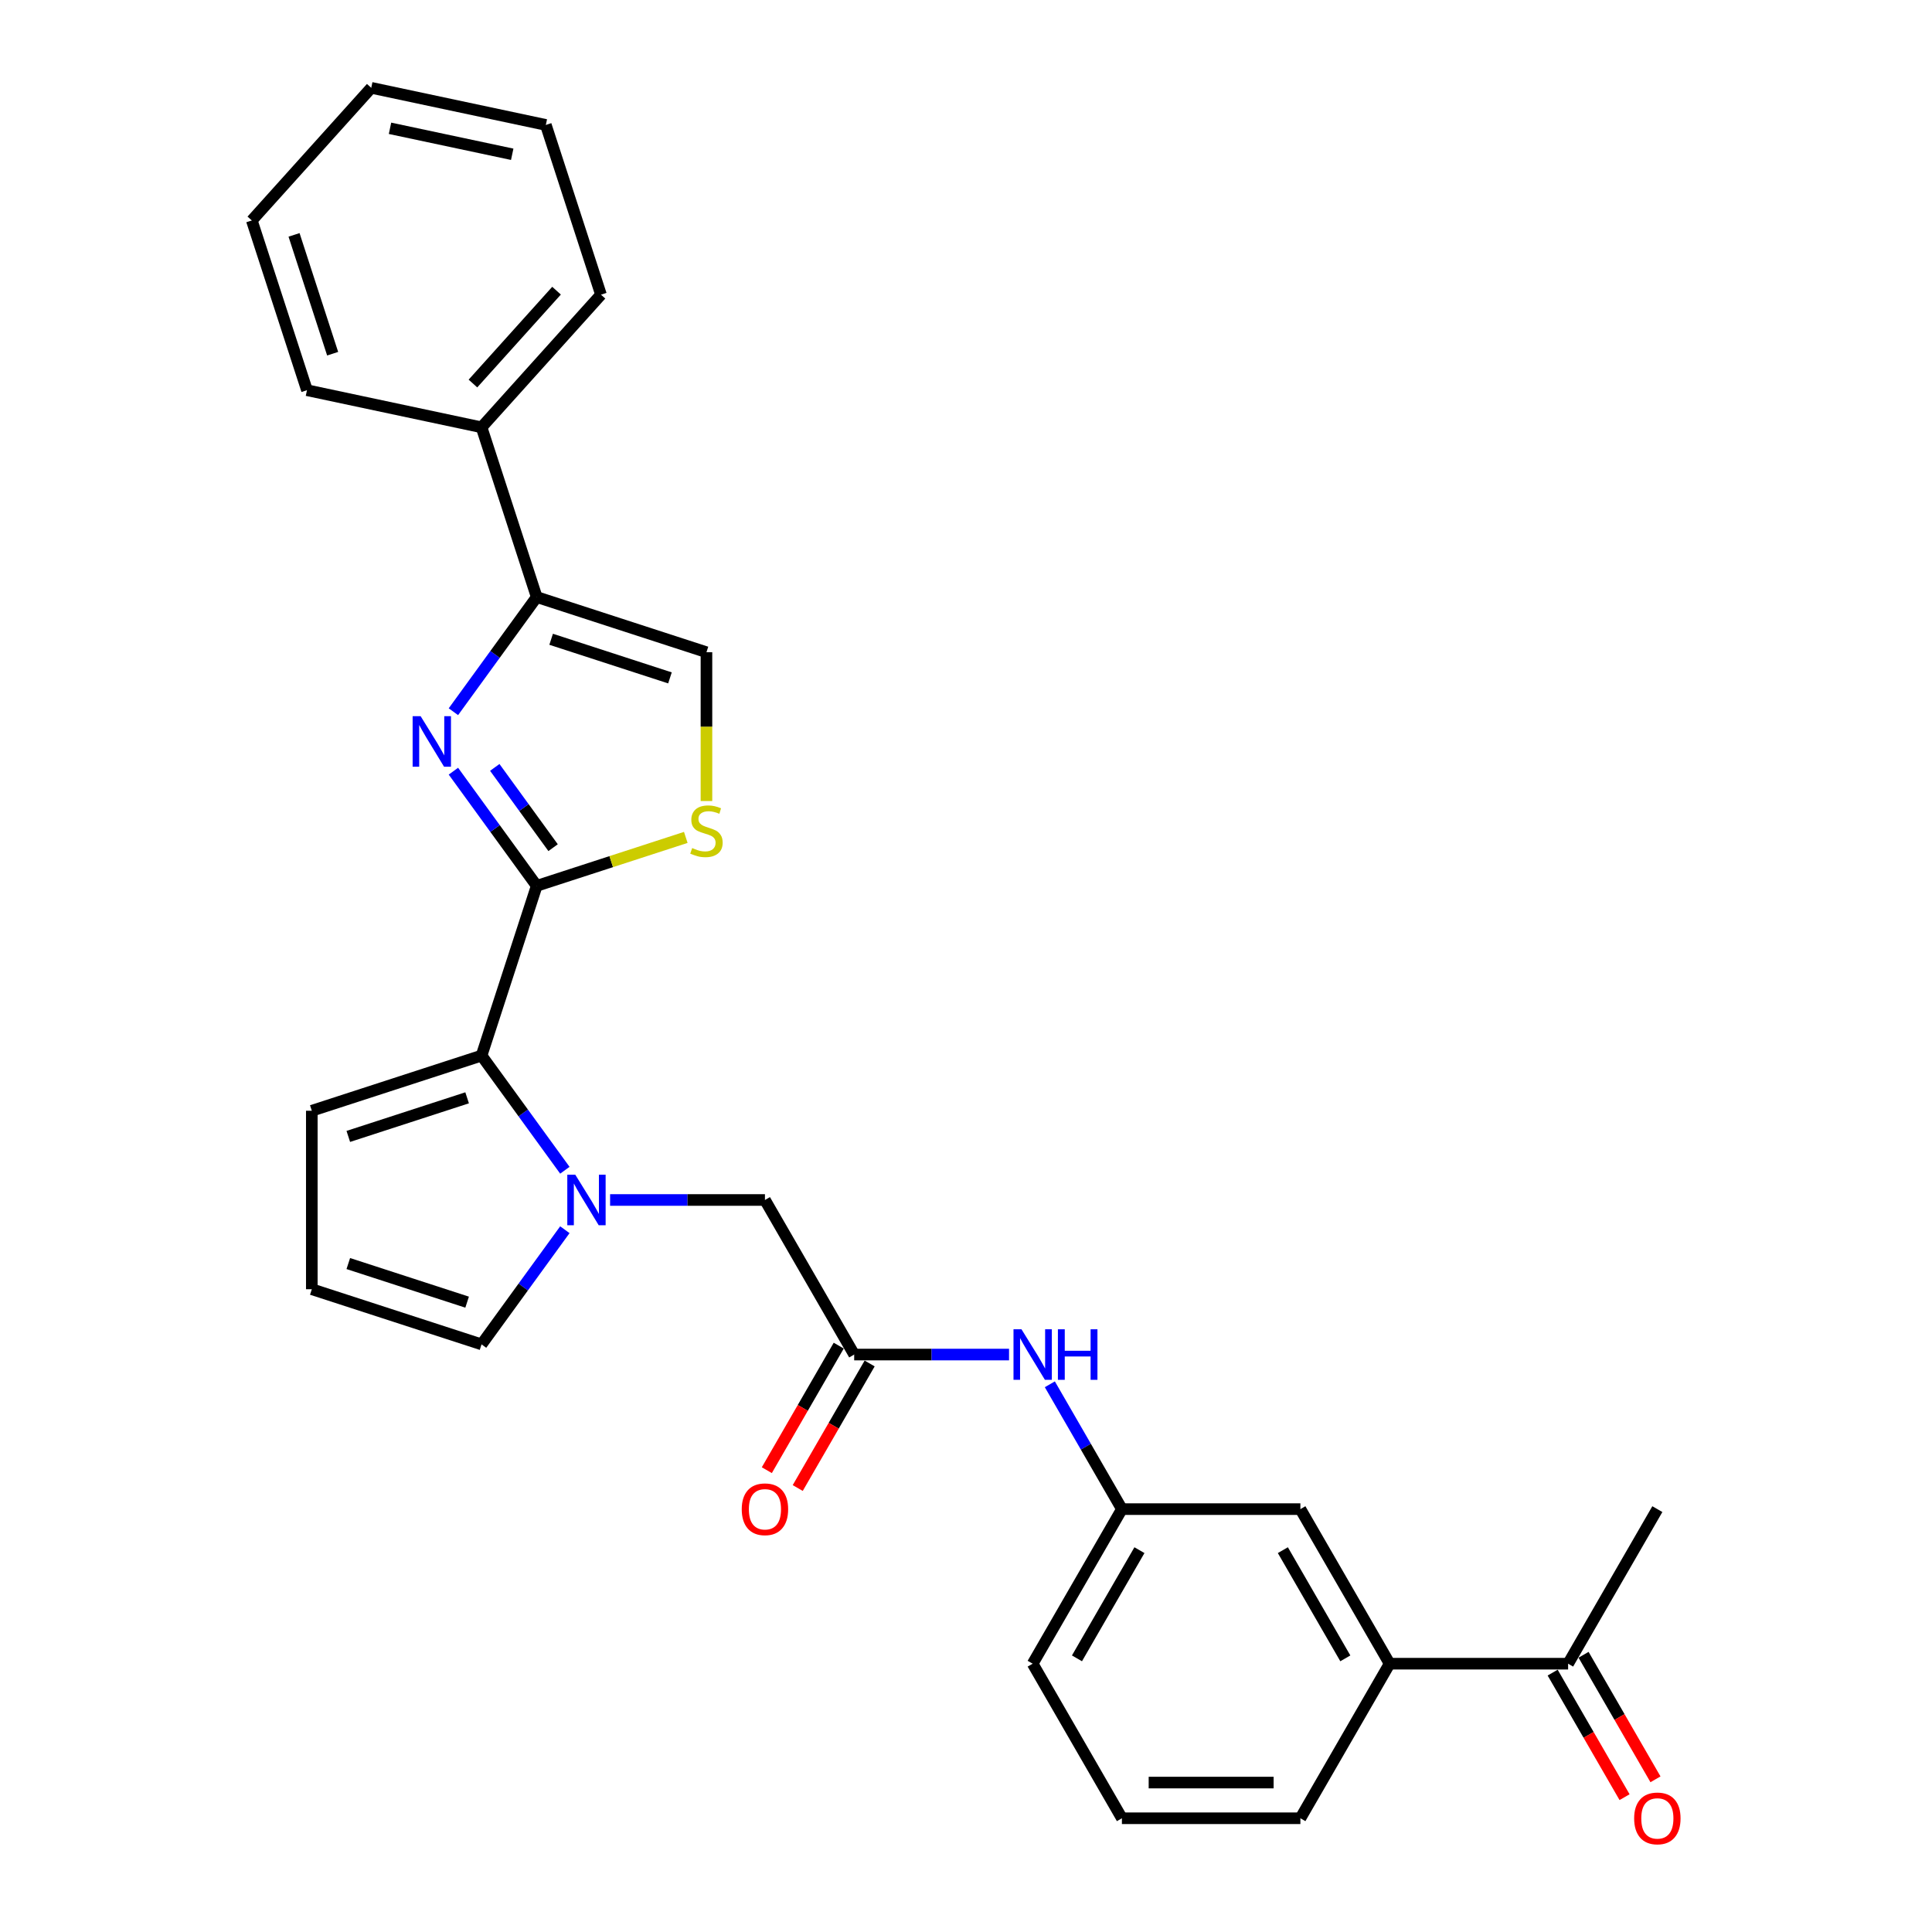 <?xml version='1.0' encoding='iso-8859-1'?>
<svg version='1.1' baseProfile='full'
              xmlns='http://www.w3.org/2000/svg'
                      xmlns:rdkit='http://www.rdkit.org/xml'
                      xmlns:xlink='http://www.w3.org/1999/xlink'
                  xml:space='preserve'
width='1000px' height='1000px' viewBox='0 0 1000 1000'>
<!-- END OF HEADER -->
<rect style='opacity:1.0;fill:#FFFFFF;stroke:none' width='1000' height='1000' x='0' y='0'> </rect>
<path class='bond-0' d='M 277.8,458.512 L 256.24,428.838' style='fill:none;fill-rule:evenodd;stroke:#000000;stroke-width:6px;stroke-linecap:butt;stroke-linejoin:miter;stroke-opacity:1' />
<path class='bond-0' d='M 256.24,428.838 L 234.681,399.164' style='fill:none;fill-rule:evenodd;stroke:#0000FF;stroke-width:6px;stroke-linecap:butt;stroke-linejoin:miter;stroke-opacity:1' />
<path class='bond-0' d='M 286.279,438.75 L 271.188,417.978' style='fill:none;fill-rule:evenodd;stroke:#000000;stroke-width:6px;stroke-linecap:butt;stroke-linejoin:miter;stroke-opacity:1' />
<path class='bond-0' d='M 271.188,417.978 L 256.096,397.206' style='fill:none;fill-rule:evenodd;stroke:#0000FF;stroke-width:6px;stroke-linecap:butt;stroke-linejoin:miter;stroke-opacity:1' />
<path class='bond-2' d='M 277.8,458.512 L 249.252,546.372' style='fill:none;fill-rule:evenodd;stroke:#000000;stroke-width:6px;stroke-linecap:butt;stroke-linejoin:miter;stroke-opacity:1' />
<path class='bond-4' d='M 277.8,458.512 L 316.381,445.976' style='fill:none;fill-rule:evenodd;stroke:#000000;stroke-width:6px;stroke-linecap:butt;stroke-linejoin:miter;stroke-opacity:1' />
<path class='bond-4' d='M 316.381,445.976 L 354.962,433.44' style='fill:none;fill-rule:evenodd;stroke:#CCCC00;stroke-width:6px;stroke-linecap:butt;stroke-linejoin:miter;stroke-opacity:1' />
<path class='bond-3' d='M 234.681,368.383 L 256.24,338.709' style='fill:none;fill-rule:evenodd;stroke:#0000FF;stroke-width:6px;stroke-linecap:butt;stroke-linejoin:miter;stroke-opacity:1' />
<path class='bond-3' d='M 256.24,338.709 L 277.8,309.035' style='fill:none;fill-rule:evenodd;stroke:#000000;stroke-width:6px;stroke-linecap:butt;stroke-linejoin:miter;stroke-opacity:1' />
<path class='bond-1' d='M 292.371,605.72 L 270.811,576.046' style='fill:none;fill-rule:evenodd;stroke:#0000FF;stroke-width:6px;stroke-linecap:butt;stroke-linejoin:miter;stroke-opacity:1' />
<path class='bond-1' d='M 270.811,576.046 L 249.252,546.372' style='fill:none;fill-rule:evenodd;stroke:#000000;stroke-width:6px;stroke-linecap:butt;stroke-linejoin:miter;stroke-opacity:1' />
<path class='bond-7' d='M 315.784,621.111 L 355.859,621.111' style='fill:none;fill-rule:evenodd;stroke:#0000FF;stroke-width:6px;stroke-linecap:butt;stroke-linejoin:miter;stroke-opacity:1' />
<path class='bond-7' d='M 355.859,621.111 L 395.934,621.111' style='fill:none;fill-rule:evenodd;stroke:#000000;stroke-width:6px;stroke-linecap:butt;stroke-linejoin:miter;stroke-opacity:1' />
<path class='bond-8' d='M 292.371,636.501 L 270.811,666.175' style='fill:none;fill-rule:evenodd;stroke:#0000FF;stroke-width:6px;stroke-linecap:butt;stroke-linejoin:miter;stroke-opacity:1' />
<path class='bond-8' d='M 270.811,666.175 L 249.252,695.849' style='fill:none;fill-rule:evenodd;stroke:#000000;stroke-width:6px;stroke-linecap:butt;stroke-linejoin:miter;stroke-opacity:1' />
<path class='bond-11' d='M 249.252,546.372 L 161.392,574.92' style='fill:none;fill-rule:evenodd;stroke:#000000;stroke-width:6px;stroke-linecap:butt;stroke-linejoin:miter;stroke-opacity:1' />
<path class='bond-11' d='M 241.782,568.226 L 180.28,588.21' style='fill:none;fill-rule:evenodd;stroke:#000000;stroke-width:6px;stroke-linecap:butt;stroke-linejoin:miter;stroke-opacity:1' />
<path class='bond-15' d='M 277.8,309.035 L 249.252,221.175' style='fill:none;fill-rule:evenodd;stroke:#000000;stroke-width:6px;stroke-linecap:butt;stroke-linejoin:miter;stroke-opacity:1' />
<path class='bond-28' d='M 277.8,309.035 L 365.66,337.583' style='fill:none;fill-rule:evenodd;stroke:#000000;stroke-width:6px;stroke-linecap:butt;stroke-linejoin:miter;stroke-opacity:1' />
<path class='bond-28' d='M 285.269,330.889 L 346.771,350.873' style='fill:none;fill-rule:evenodd;stroke:#000000;stroke-width:6px;stroke-linecap:butt;stroke-linejoin:miter;stroke-opacity:1' />
<path class='bond-5' d='M 365.66,414.611 L 365.66,376.097' style='fill:none;fill-rule:evenodd;stroke:#CCCC00;stroke-width:6px;stroke-linecap:butt;stroke-linejoin:miter;stroke-opacity:1' />
<path class='bond-5' d='M 365.66,376.097 L 365.66,337.583' style='fill:none;fill-rule:evenodd;stroke:#000000;stroke-width:6px;stroke-linecap:butt;stroke-linejoin:miter;stroke-opacity:1' />
<path class='bond-6' d='M 442.125,701.115 L 395.934,621.111' style='fill:none;fill-rule:evenodd;stroke:#000000;stroke-width:6px;stroke-linecap:butt;stroke-linejoin:miter;stroke-opacity:1' />
<path class='bond-9' d='M 442.125,701.115 L 482.2,701.115' style='fill:none;fill-rule:evenodd;stroke:#000000;stroke-width:6px;stroke-linecap:butt;stroke-linejoin:miter;stroke-opacity:1' />
<path class='bond-9' d='M 482.2,701.115 L 522.276,701.115' style='fill:none;fill-rule:evenodd;stroke:#0000FF;stroke-width:6px;stroke-linecap:butt;stroke-linejoin:miter;stroke-opacity:1' />
<path class='bond-17' d='M 434.125,696.496 L 415.515,728.73' style='fill:none;fill-rule:evenodd;stroke:#000000;stroke-width:6px;stroke-linecap:butt;stroke-linejoin:miter;stroke-opacity:1' />
<path class='bond-17' d='M 415.515,728.73 L 396.905,760.963' style='fill:none;fill-rule:evenodd;stroke:#FF0000;stroke-width:6px;stroke-linecap:butt;stroke-linejoin:miter;stroke-opacity:1' />
<path class='bond-17' d='M 450.126,705.735 L 431.516,737.968' style='fill:none;fill-rule:evenodd;stroke:#000000;stroke-width:6px;stroke-linecap:butt;stroke-linejoin:miter;stroke-opacity:1' />
<path class='bond-17' d='M 431.516,737.968 L 412.906,770.201' style='fill:none;fill-rule:evenodd;stroke:#FF0000;stroke-width:6px;stroke-linecap:butt;stroke-linejoin:miter;stroke-opacity:1' />
<path class='bond-29' d='M 249.252,695.849 L 161.392,667.301' style='fill:none;fill-rule:evenodd;stroke:#000000;stroke-width:6px;stroke-linecap:butt;stroke-linejoin:miter;stroke-opacity:1' />
<path class='bond-29' d='M 241.782,673.995 L 180.28,654.011' style='fill:none;fill-rule:evenodd;stroke:#000000;stroke-width:6px;stroke-linecap:butt;stroke-linejoin:miter;stroke-opacity:1' />
<path class='bond-16' d='M 543.393,716.506 L 562.045,748.813' style='fill:none;fill-rule:evenodd;stroke:#0000FF;stroke-width:6px;stroke-linecap:butt;stroke-linejoin:miter;stroke-opacity:1' />
<path class='bond-16' d='M 562.045,748.813 L 580.698,781.12' style='fill:none;fill-rule:evenodd;stroke:#000000;stroke-width:6px;stroke-linecap:butt;stroke-linejoin:miter;stroke-opacity:1' />
<path class='bond-10' d='M 719.27,861.125 L 673.079,781.12' style='fill:none;fill-rule:evenodd;stroke:#000000;stroke-width:6px;stroke-linecap:butt;stroke-linejoin:miter;stroke-opacity:1' />
<path class='bond-10' d='M 696.341,858.363 L 664.007,802.359' style='fill:none;fill-rule:evenodd;stroke:#000000;stroke-width:6px;stroke-linecap:butt;stroke-linejoin:miter;stroke-opacity:1' />
<path class='bond-13' d='M 719.27,861.125 L 811.652,861.125' style='fill:none;fill-rule:evenodd;stroke:#000000;stroke-width:6px;stroke-linecap:butt;stroke-linejoin:miter;stroke-opacity:1' />
<path class='bond-31' d='M 719.27,861.125 L 673.079,941.13' style='fill:none;fill-rule:evenodd;stroke:#000000;stroke-width:6px;stroke-linecap:butt;stroke-linejoin:miter;stroke-opacity:1' />
<path class='bond-12' d='M 161.392,574.92 L 161.392,667.301' style='fill:none;fill-rule:evenodd;stroke:#000000;stroke-width:6px;stroke-linecap:butt;stroke-linejoin:miter;stroke-opacity:1' />
<path class='bond-18' d='M 803.651,865.744 L 822.261,897.977' style='fill:none;fill-rule:evenodd;stroke:#000000;stroke-width:6px;stroke-linecap:butt;stroke-linejoin:miter;stroke-opacity:1' />
<path class='bond-18' d='M 822.261,897.977 L 840.871,930.211' style='fill:none;fill-rule:evenodd;stroke:#FF0000;stroke-width:6px;stroke-linecap:butt;stroke-linejoin:miter;stroke-opacity:1' />
<path class='bond-18' d='M 819.652,856.506 L 838.262,888.739' style='fill:none;fill-rule:evenodd;stroke:#000000;stroke-width:6px;stroke-linecap:butt;stroke-linejoin:miter;stroke-opacity:1' />
<path class='bond-18' d='M 838.262,888.739 L 856.872,920.972' style='fill:none;fill-rule:evenodd;stroke:#FF0000;stroke-width:6px;stroke-linecap:butt;stroke-linejoin:miter;stroke-opacity:1' />
<path class='bond-22' d='M 811.652,861.125 L 857.843,781.12' style='fill:none;fill-rule:evenodd;stroke:#000000;stroke-width:6px;stroke-linecap:butt;stroke-linejoin:miter;stroke-opacity:1' />
<path class='bond-14' d='M 673.079,781.12 L 580.698,781.12' style='fill:none;fill-rule:evenodd;stroke:#000000;stroke-width:6px;stroke-linecap:butt;stroke-linejoin:miter;stroke-opacity:1' />
<path class='bond-23' d='M 249.252,221.175 L 311.067,152.522' style='fill:none;fill-rule:evenodd;stroke:#000000;stroke-width:6px;stroke-linecap:butt;stroke-linejoin:miter;stroke-opacity:1' />
<path class='bond-23' d='M 244.794,198.514 L 288.065,150.457' style='fill:none;fill-rule:evenodd;stroke:#000000;stroke-width:6px;stroke-linecap:butt;stroke-linejoin:miter;stroke-opacity:1' />
<path class='bond-24' d='M 249.252,221.175 L 158.889,201.968' style='fill:none;fill-rule:evenodd;stroke:#000000;stroke-width:6px;stroke-linecap:butt;stroke-linejoin:miter;stroke-opacity:1' />
<path class='bond-21' d='M 580.698,781.12 L 534.507,861.125' style='fill:none;fill-rule:evenodd;stroke:#000000;stroke-width:6px;stroke-linecap:butt;stroke-linejoin:miter;stroke-opacity:1' />
<path class='bond-21' d='M 589.77,802.359 L 557.436,858.363' style='fill:none;fill-rule:evenodd;stroke:#000000;stroke-width:6px;stroke-linecap:butt;stroke-linejoin:miter;stroke-opacity:1' />
<path class='bond-19' d='M 673.079,941.13 L 580.698,941.13' style='fill:none;fill-rule:evenodd;stroke:#000000;stroke-width:6px;stroke-linecap:butt;stroke-linejoin:miter;stroke-opacity:1' />
<path class='bond-19' d='M 659.222,922.654 L 594.555,922.654' style='fill:none;fill-rule:evenodd;stroke:#000000;stroke-width:6px;stroke-linecap:butt;stroke-linejoin:miter;stroke-opacity:1' />
<path class='bond-20' d='M 580.698,941.13 L 534.507,861.125' style='fill:none;fill-rule:evenodd;stroke:#000000;stroke-width:6px;stroke-linecap:butt;stroke-linejoin:miter;stroke-opacity:1' />
<path class='bond-26' d='M 311.067,152.522 L 282.52,64.662' style='fill:none;fill-rule:evenodd;stroke:#000000;stroke-width:6px;stroke-linecap:butt;stroke-linejoin:miter;stroke-opacity:1' />
<path class='bond-25' d='M 158.889,201.968 L 130.342,114.108' style='fill:none;fill-rule:evenodd;stroke:#000000;stroke-width:6px;stroke-linecap:butt;stroke-linejoin:miter;stroke-opacity:1' />
<path class='bond-25' d='M 172.179,183.079 L 152.196,121.577' style='fill:none;fill-rule:evenodd;stroke:#000000;stroke-width:6px;stroke-linecap:butt;stroke-linejoin:miter;stroke-opacity:1' />
<path class='bond-27' d='M 130.342,114.108 L 192.157,45.455' style='fill:none;fill-rule:evenodd;stroke:#000000;stroke-width:6px;stroke-linecap:butt;stroke-linejoin:miter;stroke-opacity:1' />
<path class='bond-30' d='M 282.52,64.662 L 192.157,45.455' style='fill:none;fill-rule:evenodd;stroke:#000000;stroke-width:6px;stroke-linecap:butt;stroke-linejoin:miter;stroke-opacity:1' />
<path class='bond-30' d='M 265.124,79.853 L 201.87,66.408' style='fill:none;fill-rule:evenodd;stroke:#000000;stroke-width:6px;stroke-linecap:butt;stroke-linejoin:miter;stroke-opacity:1' />
<path  class='atom-1' d='M 217.716 370.692
L 226.289 384.55
Q 227.139 385.917, 228.506 388.393
Q 229.873 390.868, 229.947 391.016
L 229.947 370.692
L 233.421 370.692
L 233.421 396.855
L 229.836 396.855
L 220.635 381.704
Q 219.563 379.931, 218.418 377.898
Q 217.309 375.866, 216.977 375.238
L 216.977 396.855
L 213.577 396.855
L 213.577 370.692
L 217.716 370.692
' fill='#0000FF'/>
<path  class='atom-2' d='M 297.77 608.029
L 306.343 621.887
Q 307.192 623.254, 308.56 625.73
Q 309.927 628.205, 310.001 628.353
L 310.001 608.029
L 313.474 608.029
L 313.474 634.192
L 309.89 634.192
L 300.689 619.041
Q 299.617 617.267, 298.472 615.235
Q 297.363 613.203, 297.03 612.574
L 297.03 634.192
L 293.631 634.192
L 293.631 608.029
L 297.77 608.029
' fill='#0000FF'/>
<path  class='atom-5' d='M 358.269 438.944
Q 358.565 439.055, 359.784 439.572
Q 361.004 440.089, 362.334 440.422
Q 363.701 440.718, 365.032 440.718
Q 367.507 440.718, 368.949 439.535
Q 370.39 438.316, 370.39 436.209
Q 370.39 434.768, 369.651 433.881
Q 368.949 432.995, 367.84 432.514
Q 366.731 432.034, 364.884 431.479
Q 362.556 430.777, 361.152 430.112
Q 359.784 429.447, 358.787 428.043
Q 357.826 426.639, 357.826 424.274
Q 357.826 420.985, 360.043 418.953
Q 362.297 416.92, 366.731 416.92
Q 369.761 416.92, 373.198 418.361
L 372.348 421.207
Q 369.207 419.913, 366.842 419.913
Q 364.292 419.913, 362.888 420.985
Q 361.484 422.02, 361.521 423.83
Q 361.521 425.234, 362.223 426.084
Q 362.962 426.934, 363.997 427.415
Q 365.068 427.895, 366.842 428.449
Q 369.207 429.188, 370.611 429.927
Q 372.016 430.667, 373.013 432.182
Q 374.048 433.66, 374.048 436.209
Q 374.048 439.831, 371.609 441.789
Q 369.207 443.711, 365.179 443.711
Q 362.851 443.711, 361.078 443.193
Q 359.341 442.713, 357.271 441.863
L 358.269 438.944
' fill='#CCCC00'/>
<path  class='atom-10' d='M 528.724 688.034
L 537.297 701.891
Q 538.147 703.259, 539.514 705.735
Q 540.881 708.21, 540.955 708.358
L 540.955 688.034
L 544.429 688.034
L 544.429 714.197
L 540.844 714.197
L 531.643 699.046
Q 530.571 697.272, 529.426 695.24
Q 528.317 693.208, 527.985 692.579
L 527.985 714.197
L 524.585 714.197
L 524.585 688.034
L 528.724 688.034
' fill='#0000FF'/>
<path  class='atom-10' d='M 547.57 688.034
L 551.117 688.034
L 551.117 699.157
L 564.494 699.157
L 564.494 688.034
L 568.041 688.034
L 568.041 714.197
L 564.494 714.197
L 564.494 702.113
L 551.117 702.113
L 551.117 714.197
L 547.57 714.197
L 547.57 688.034
' fill='#0000FF'/>
<path  class='atom-18' d='M 383.925 781.194
Q 383.925 774.912, 387.029 771.402
Q 390.133 767.891, 395.934 767.891
Q 401.736 767.891, 404.84 771.402
Q 407.944 774.912, 407.944 781.194
Q 407.944 787.55, 404.803 791.171
Q 401.662 794.756, 395.934 794.756
Q 390.17 794.756, 387.029 791.171
Q 383.925 787.587, 383.925 781.194
M 395.934 791.8
Q 399.925 791.8, 402.068 789.139
Q 404.249 786.442, 404.249 781.194
Q 404.249 776.058, 402.068 773.471
Q 399.925 770.848, 395.934 770.848
Q 391.943 770.848, 389.763 773.434
Q 387.62 776.021, 387.62 781.194
Q 387.62 786.478, 389.763 789.139
Q 391.943 791.8, 395.934 791.8
' fill='#FF0000'/>
<path  class='atom-19' d='M 845.833 941.204
Q 845.833 934.922, 848.937 931.412
Q 852.041 927.901, 857.843 927.901
Q 863.644 927.901, 866.748 931.412
Q 869.852 934.922, 869.852 941.204
Q 869.852 947.56, 866.711 951.181
Q 863.57 954.766, 857.843 954.766
Q 852.078 954.766, 848.937 951.181
Q 845.833 947.597, 845.833 941.204
M 857.843 951.809
Q 861.834 951.809, 863.977 949.149
Q 866.157 946.451, 866.157 941.204
Q 866.157 936.068, 863.977 933.481
Q 861.834 930.857, 857.843 930.857
Q 853.852 930.857, 851.672 933.444
Q 849.528 936.031, 849.528 941.204
Q 849.528 946.488, 851.672 949.149
Q 853.852 951.809, 857.843 951.809
' fill='#FF0000'/>
</svg>
